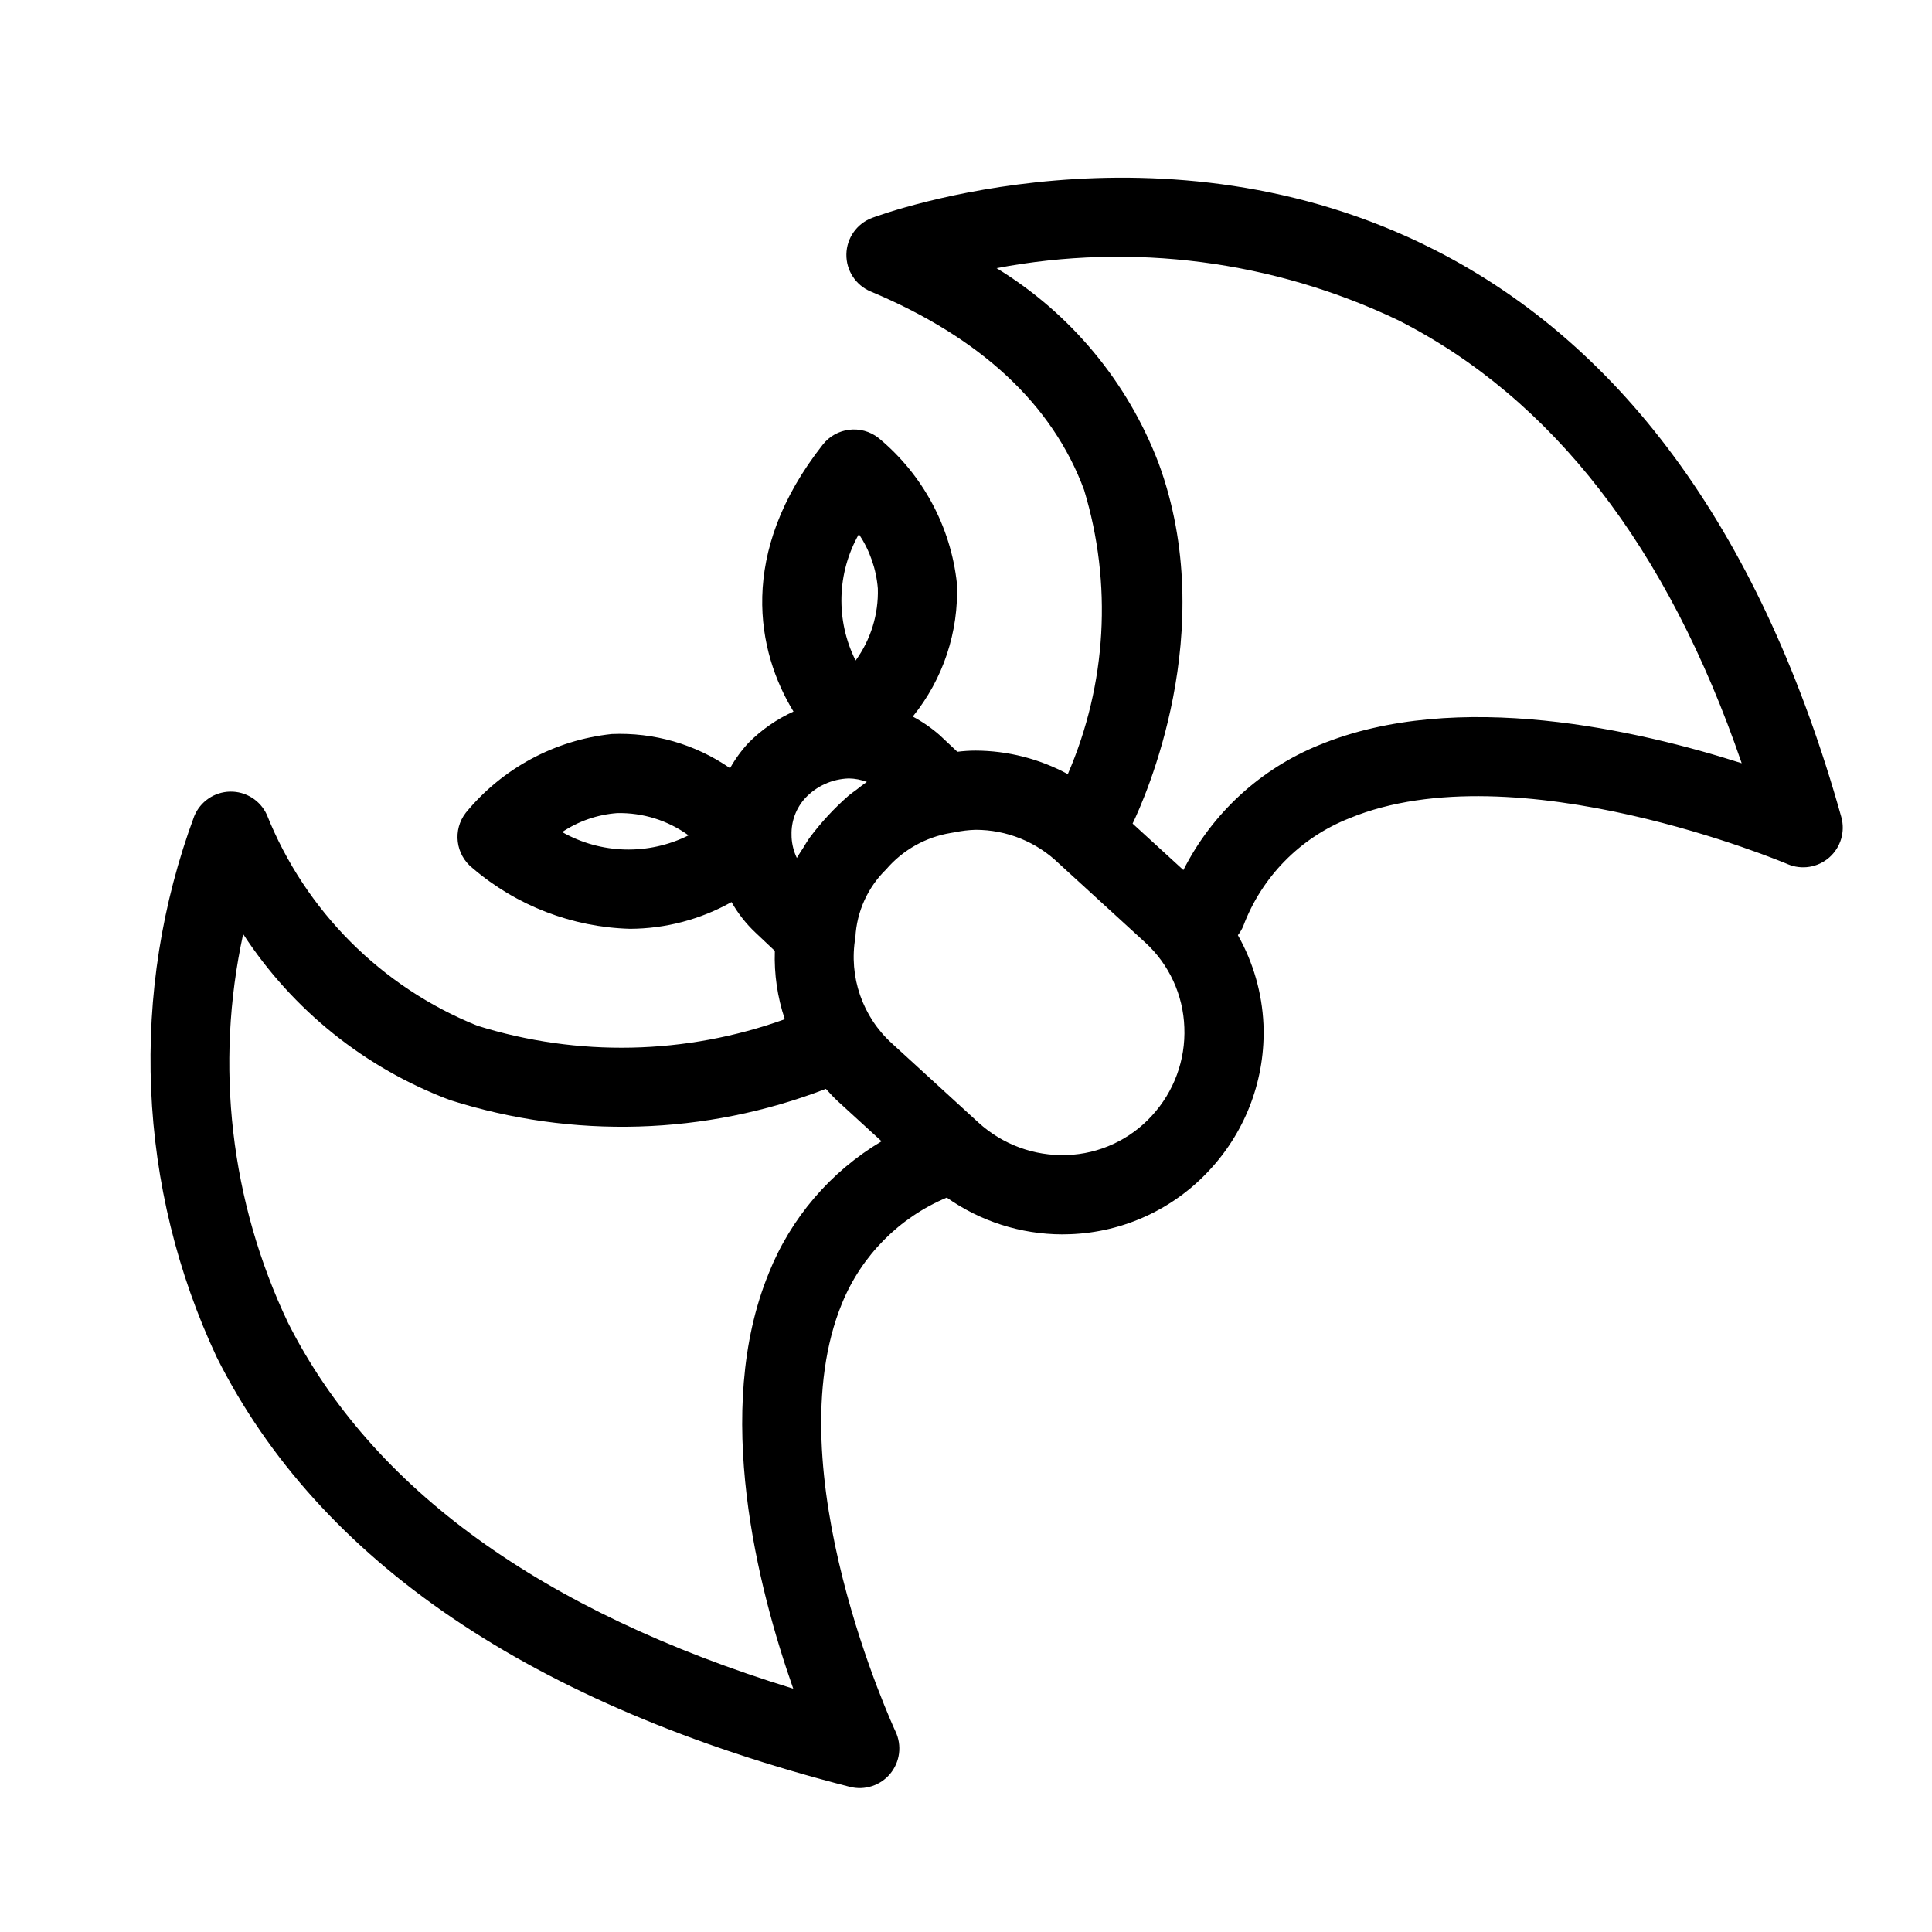 <?xml version="1.0" encoding="UTF-8"?>
<!-- Uploaded to: ICON Repo, www.svgrepo.com, Generator: ICON Repo Mixer Tools -->
<svg fill="#000000" width="800px" height="800px" version="1.1" viewBox="144 144 512 512" xmlns="http://www.w3.org/2000/svg">
 <path d="m631.97 360.52c-20.758-73.973-57.07-124.57-107.93-150.38-71.914-36.488-145.81-9.562-148.92-8.398-4.035 1.508-6.738 5.324-6.816 9.629-0.082 4.305 2.473 8.223 6.445 9.883 29.109 12.191 48.145 29.891 56.551 52.602 7.523 24.82 5.992 51.5-4.32 75.297-7.516-4.062-15.918-6.203-24.461-6.234-1.605 0.004-3.211 0.109-4.805 0.312l-4.711-4.426c-2.172-1.902-4.559-3.551-7.109-4.906 8.047-9.934 12.207-22.457 11.703-35.23-1.617-15.109-9.094-28.984-20.828-38.641-4.562-3.543-11.129-2.746-14.707 1.785-22.746 28.887-17.465 54.891-7.781 70.754-4.43 2.016-8.461 4.812-11.891 8.262-1.902 2.047-3.555 4.312-4.918 6.746-9.191-6.359-20.211-9.535-31.379-9.047-15.105 1.613-28.98 9.094-38.629 20.828-3.555 4.555-2.762 11.125 1.773 14.703 11.656 9.98 26.387 15.66 41.727 16.09 9.422-0.039 18.68-2.481 26.898-7.09 1.707 3.016 3.863 5.762 6.394 8.137l5.09 4.805h-0.004c-0.211 6.141 0.684 12.273 2.641 18.102-26.246 9.441-54.855 10.047-81.477 1.723-25.453-10.242-45.609-30.449-55.793-55.926-1.738-3.797-5.57-6.199-9.746-6.113-4.18 0.086-7.906 2.644-9.492 6.508-8.57 23.109-12.453 47.695-11.426 72.32 1.027 24.625 6.945 48.801 17.414 71.117 27.102 53.988 83.559 92.27 167.77 113.8l-0.004-0.004c3.938 1.008 8.105-0.348 10.695-3.481 2.59-3.133 3.141-7.477 1.41-11.156-0.328-0.691-32.246-69.598-14.176-113.53v0.004c5.18-12.641 15.16-22.707 27.754-27.992 8.926 6.305 19.578 9.707 30.508 9.746 0.707 0 1.414-0.016 2.121-0.043v0.004c14.203-0.5 27.602-6.695 37.18-17.195 9.617-10.434 14.695-24.262 14.113-38.438-0.375-8.297-2.695-16.383-6.781-23.613 0.574-0.727 1.047-1.523 1.41-2.375 4.91-13.094 15.145-23.492 28.156-28.617 44.105-18.203 115.39 11.859 116.11 12.156v0.004c3.715 1.59 8.012 0.906 11.047-1.758 3.039-2.664 4.277-6.832 3.191-10.723zm-263.02-5.719h-0.004c-3.898 3.402-7.418 7.211-10.504 11.367-0.555 0.785-1.012 1.609-1.516 2.422-0.578 0.934-1.234 1.82-1.75 2.793v0.004c-0.824-1.73-1.301-3.602-1.398-5.512 0-0.199 0.004-0.387-0.008-0.582-0.113-3.621 1.191-7.141 3.641-9.805 3.008-3.199 7.164-5.066 11.551-5.191 1.633 0.023 3.246 0.336 4.766 0.926-0.98 0.629-1.859 1.387-2.789 2.086-0.664 0.5-1.355 0.957-1.992 1.488zm2.672-69.246-0.004-0.004c2.871 4.297 4.602 9.258 5.019 14.41 0.199 6.84-1.875 13.555-5.891 19.09-5.309-10.613-4.984-23.176 0.871-33.5zm-78.637 78.961-0.008-0.004c4.34-2.902 9.352-4.637 14.555-5.031 6.789-0.152 13.441 1.922 18.945 5.902-10.617 5.301-23.172 4.977-33.5-0.871zm54.746 116.91c-14.965 36.445-2.84 83.594 6.488 110.09-66.754-20.512-111.75-53.078-133.89-96.973-15.266-32.066-19.449-68.297-11.887-103 13.113 20.121 32.309 35.531 54.793 43.977 32.582 10.375 67.723 9.328 99.629-2.961 1.09 1.195 2.184 2.391 3.394 3.488l11.375 10.406c-13.547 8.043-24.062 20.336-29.906 34.965zm101.52-41.727-0.008-0.004c-5.797 6.356-13.91 10.109-22.508 10.406-8.645 0.309-17.066-2.789-23.453-8.629l-22.875-20.93c-7.848-7.094-11.516-17.707-9.719-28.133 0.355-6.816 3.269-13.254 8.16-18.02 4.398-5.133 10.465-8.551 17.137-9.648l1.098-0.184c1.789-0.375 3.606-0.594 5.434-0.648 8.246-0.012 16.172 3.188 22.098 8.926l22.848 20.906v-0.004c6.352 5.801 10.102 13.918 10.402 22.516 0.352 8.648-2.75 17.082-8.621 23.441zm44.387-98.273c-15.621 6.328-28.422 18.105-36.027 33.148l-13.461-12.316c3.035-6.277 23.266-51 6.898-95.496-8.195-21.516-23.301-39.699-42.945-51.699 36.047-6.84 73.336-2.004 106.45 13.805 40.824 20.715 71.383 60.156 91.02 117.4-27.059-8.656-75.449-19.906-111.93-4.84z"/>
</svg>
